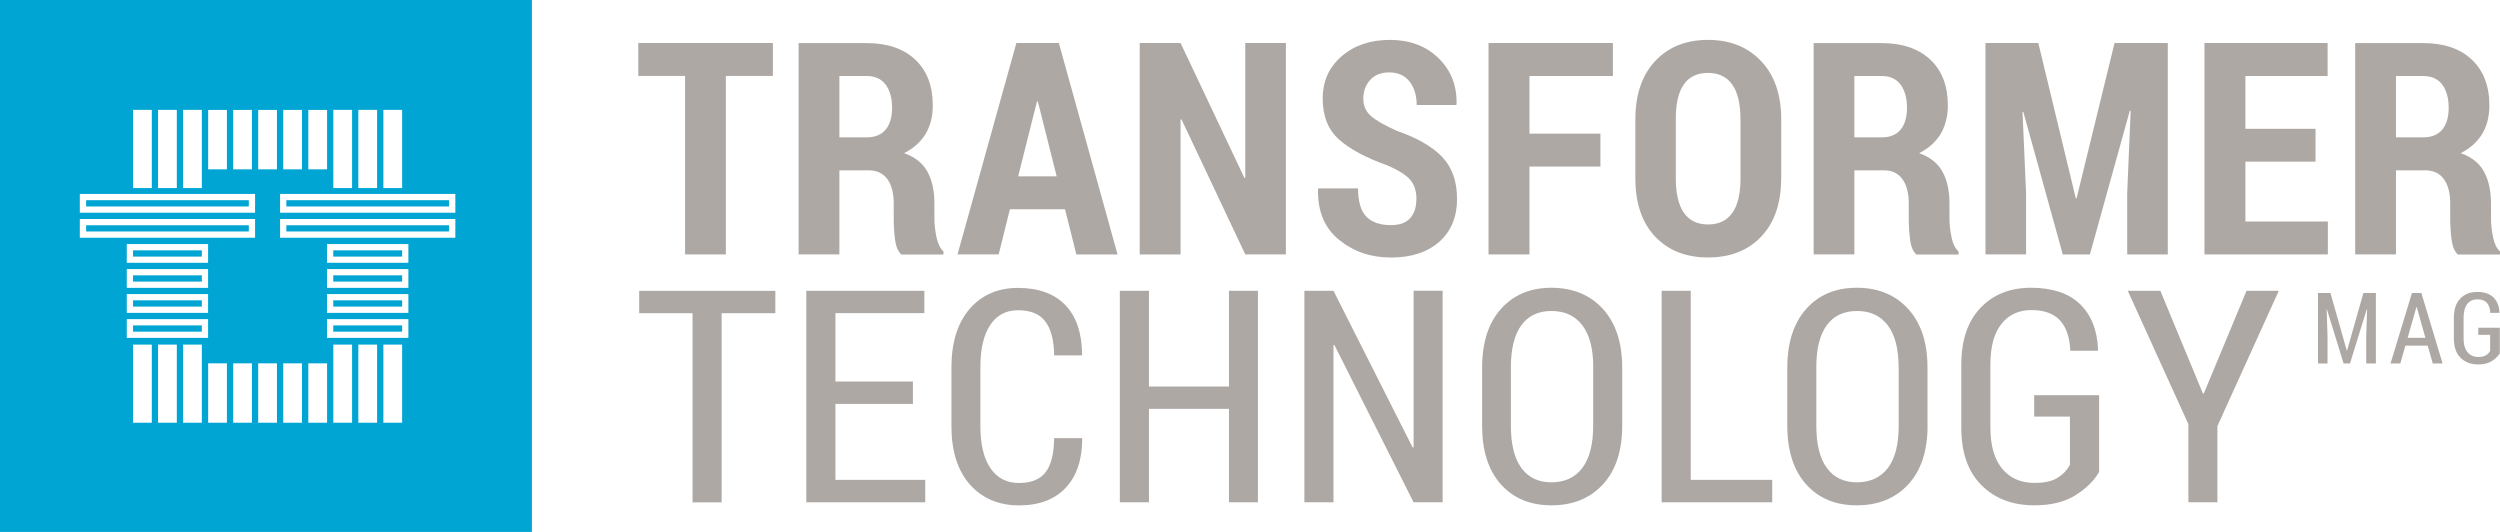 <svg width="188" height="40" viewBox="0 0 188 40" fill="none" xmlns="http://www.w3.org/2000/svg">
<path d="M58.121 5.71H54.585V19.132H51.518V5.71H48V3.234H58.121V5.716V5.71Z" fill="#AEA8A5"/>
<path d="M63.122 12.811V19.133H60.055V3.241H65.183C66.731 3.241 67.945 3.655 68.823 4.482C69.707 5.309 70.146 6.458 70.146 7.933C70.146 8.761 69.963 9.477 69.597 10.082C69.231 10.681 68.695 11.156 67.987 11.52C68.792 11.798 69.377 12.255 69.731 12.891C70.085 13.527 70.268 14.33 70.268 15.293V16.422C70.268 16.861 70.316 17.324 70.42 17.824C70.524 18.318 70.701 18.682 70.951 18.911V19.139H67.78C67.53 18.911 67.371 18.528 67.304 18.003C67.237 17.478 67.207 16.941 67.207 16.398V15.311C67.207 14.515 67.048 13.897 66.725 13.465C66.402 13.033 65.945 12.811 65.347 12.811H63.122ZM63.122 10.329H65.17C65.798 10.329 66.274 10.137 66.597 9.749C66.92 9.366 67.085 8.816 67.085 8.1C67.085 7.384 66.92 6.791 66.597 6.359C66.274 5.933 65.804 5.717 65.183 5.717H63.122V10.323V10.329Z" fill="#AEA8A5"/>
<path d="M80.09 15.737H75.944L75.102 19.132H72.005L76.431 3.234H79.626L84.041 19.138H80.944L80.09 15.743V15.737ZM76.572 13.261H79.462L78.047 7.63H77.98L76.566 13.261H76.572Z" fill="#AEA8A5"/>
<path d="M96.7 19.132H93.645L88.846 8.97L88.779 8.995V19.138H85.706V3.234H88.779L93.584 13.39L93.645 13.366V3.234H96.7V19.138V19.132Z" fill="#AEA8A5"/>
<path d="M106.516 14.984C106.516 14.366 106.358 13.872 106.041 13.514C105.724 13.15 105.169 12.804 104.37 12.452C102.736 11.872 101.516 11.224 100.693 10.489C99.876 9.76 99.468 8.736 99.468 7.414C99.468 6.093 99.943 5.05 100.894 4.229C101.846 3.407 103.053 3 104.528 3C106.004 3 107.242 3.457 108.175 4.371C109.114 5.284 109.565 6.433 109.534 7.828L109.51 7.896H106.534C106.534 7.167 106.352 6.581 105.992 6.124C105.632 5.673 105.126 5.445 104.467 5.445C103.858 5.445 103.376 5.636 103.035 6.013C102.693 6.389 102.522 6.859 102.522 7.427C102.522 7.951 102.711 8.384 103.096 8.723C103.48 9.063 104.138 9.439 105.077 9.853C106.565 10.366 107.693 11.014 108.443 11.792C109.193 12.576 109.571 13.632 109.571 14.965C109.571 16.299 109.12 17.422 108.211 18.2C107.309 18.984 106.102 19.367 104.596 19.367C103.09 19.367 101.803 18.929 100.705 18.04C99.608 17.157 99.078 15.885 99.114 14.237L99.138 14.169H102.126C102.126 15.15 102.333 15.854 102.748 16.286C103.15 16.712 103.772 16.928 104.602 16.928C105.248 16.928 105.73 16.756 106.041 16.41C106.352 16.058 106.51 15.589 106.51 14.99L106.516 14.984Z" fill="#AEA8A5"/>
<path d="M120.351 12.526H115.016V19.132H111.937V3.234H121.29V5.716H115.016V10.05H120.351V12.526Z" fill="#AEA8A5"/>
<path d="M133.941 13.422C133.941 15.286 133.441 16.743 132.442 17.793C131.442 18.842 130.112 19.361 128.448 19.361C126.783 19.361 125.466 18.842 124.466 17.793C123.478 16.743 122.979 15.286 122.979 13.422V8.97C122.979 7.112 123.478 5.655 124.466 4.593C125.46 3.531 126.783 3 128.442 3C130.1 3 131.423 3.531 132.435 4.593C133.441 5.655 133.948 7.112 133.948 8.97V13.422H133.941ZM130.881 8.933C130.881 7.797 130.673 6.933 130.259 6.352C129.844 5.772 129.234 5.482 128.436 5.482C127.637 5.482 127.027 5.772 126.625 6.346C126.222 6.92 126.021 7.785 126.021 8.927V13.415C126.021 14.57 126.228 15.434 126.637 16.015C127.045 16.595 127.649 16.879 128.448 16.879C129.247 16.879 129.85 16.595 130.265 16.015C130.679 15.441 130.887 14.57 130.887 13.415V8.927L130.881 8.933Z" fill="#AEA8A5"/>
<path d="M139.448 12.811V19.133H136.387V3.241H141.508C143.057 3.241 144.271 3.655 145.155 4.482C146.039 5.309 146.478 6.458 146.478 7.933C146.478 8.761 146.289 9.477 145.929 10.082C145.563 10.681 145.027 11.156 144.319 11.52C145.118 11.798 145.703 12.255 146.063 12.891C146.423 13.527 146.6 14.33 146.6 15.293V16.422C146.6 16.861 146.648 17.324 146.752 17.824C146.85 18.318 147.026 18.682 147.283 18.911V19.139H144.112C143.856 18.911 143.697 18.528 143.636 18.003C143.569 17.478 143.539 16.941 143.539 16.398V15.311C143.539 14.515 143.374 13.897 143.057 13.465C142.74 13.033 142.283 12.811 141.685 12.811H139.46H139.448ZM139.448 10.329H141.496C142.13 10.329 142.606 10.137 142.923 9.749C143.246 9.366 143.405 8.816 143.405 8.1C143.405 7.384 143.24 6.791 142.923 6.359C142.6 5.933 142.13 5.717 141.508 5.717H139.448V10.323V10.329Z" fill="#AEA8A5"/>
<path d="M153.282 3.234L156.099 14.909H156.16L159.014 3.234H163.019V19.138H159.965V14.52L160.227 8.34L160.16 8.328L157.16 19.138H155.123L152.154 8.414H152.093L152.361 14.514V19.132H149.307V3.234H153.288H153.282Z" fill="#AEA8A5"/>
<path d="M174.129 12.156H168.855V16.657H175.055V19.132H165.775V3.234H175.037V5.716H168.855V9.686H174.129V12.162V12.156Z" fill="#AEA8A5"/>
<path d="M180.177 12.811V19.133H177.11V3.241H182.238C183.787 3.241 184.994 3.655 185.878 4.482C186.756 5.309 187.201 6.458 187.201 7.933C187.201 8.761 187.018 9.477 186.653 10.082C186.287 10.681 185.75 11.156 185.043 11.52C185.848 11.798 186.433 12.255 186.787 12.891C187.14 13.527 187.323 14.33 187.323 15.293V16.422C187.323 16.861 187.372 17.324 187.476 17.824C187.573 18.318 187.75 18.682 188 18.911V19.139H184.83C184.58 18.911 184.421 18.528 184.354 18.003C184.287 17.478 184.256 16.941 184.256 16.398V15.311C184.256 14.515 184.098 13.897 183.775 13.465C183.458 13.033 182.994 12.811 182.397 12.811H180.177ZM180.177 10.329H182.226C182.854 10.329 183.323 10.137 183.653 9.749C183.976 9.366 184.141 8.816 184.141 8.1C184.141 7.384 183.976 6.791 183.653 6.359C183.33 5.933 182.86 5.717 182.238 5.717H180.177V10.323V10.329Z" fill="#AEA8A5"/>
<path d="M58.305 23.553H54.268V37.778H52.079V23.553H48.067V21.874H58.305V23.553Z" fill="#AEA8A5"/>
<path d="M68.652 30.375H62.823V36.086H69.579V37.771H60.634V21.867H69.511V23.547H62.823V28.689H68.652V30.369V30.375Z" fill="#AEA8A5"/>
<path d="M81.352 32.944L81.383 33.011C81.377 34.598 80.956 35.821 80.127 36.697C79.297 37.568 78.127 38.006 76.621 38.006C75.115 38.006 73.853 37.475 72.932 36.432C72.011 35.382 71.548 33.925 71.548 32.042V27.634C71.548 25.757 72.005 24.288 72.914 23.232C73.822 22.182 75.035 21.651 76.554 21.651C78.072 21.651 79.273 22.077 80.102 22.929C80.932 23.781 81.358 25.029 81.377 26.665L81.346 26.726H79.273C79.255 25.559 79.023 24.701 78.596 24.158C78.163 23.602 77.487 23.331 76.56 23.331C75.633 23.331 74.962 23.701 74.469 24.436C73.975 25.171 73.725 26.226 73.725 27.584V32.036C73.725 33.419 73.981 34.481 74.487 35.215C74.993 35.956 75.706 36.321 76.627 36.321C77.548 36.321 78.194 36.055 78.621 35.524C79.041 34.987 79.255 34.129 79.273 32.95H81.358L81.352 32.944Z" fill="#AEA8A5"/>
<path d="M94.596 37.771H92.419V30.745H86.401V37.771H84.212V21.867H86.401V29.066H92.419V21.867H94.596V37.771Z" fill="#AEA8A5"/>
<path d="M108.485 37.772H106.302L100.345 25.942L100.278 25.967V37.772H98.089V21.867H100.278L106.235 33.66L106.302 33.635V21.861H108.485V37.765V37.772Z" fill="#AEA8A5"/>
<path d="M121.99 32.011C121.99 33.9 121.509 35.37 120.545 36.419C119.576 37.469 118.289 38 116.673 38C115.058 38 113.808 37.469 112.863 36.419C111.924 35.37 111.454 33.9 111.454 32.011V27.646C111.454 25.769 111.924 24.3 112.869 23.232C113.814 22.17 115.082 21.639 116.667 21.639C118.253 21.639 119.57 22.17 120.539 23.232C121.502 24.294 121.99 25.769 121.99 27.646V32.011ZM119.813 27.615C119.813 26.232 119.539 25.183 118.99 24.46C118.442 23.744 117.667 23.386 116.667 23.386C115.667 23.386 114.93 23.744 114.405 24.46C113.881 25.176 113.619 26.232 113.619 27.615V32.011C113.619 33.406 113.881 34.468 114.405 35.19C114.936 35.913 115.692 36.271 116.667 36.271C117.643 36.271 118.454 35.913 118.99 35.19C119.533 34.474 119.807 33.412 119.807 32.005V27.609L119.813 27.615Z" fill="#AEA8A5"/>
<path d="M127.143 36.086H133.271V37.771H124.954V21.867H127.143V36.086Z" fill="#AEA8A5"/>
<path d="M144.953 32.011C144.953 33.9 144.471 35.37 143.508 36.419C142.544 37.469 141.245 38 139.63 38C138.014 38 136.764 37.469 135.819 36.419C134.88 35.37 134.404 33.9 134.404 32.011V27.646C134.404 25.769 134.88 24.3 135.825 23.232C136.77 22.17 138.038 21.639 139.63 21.639C141.221 21.639 142.532 22.17 143.495 23.232C144.465 24.294 144.947 25.769 144.947 27.646V32.011H144.953ZM142.776 27.615C142.776 26.232 142.502 25.183 141.959 24.46C141.41 23.744 140.636 23.386 139.642 23.386C138.648 23.386 137.898 23.744 137.374 24.46C136.849 25.176 136.587 26.232 136.587 27.615V32.011C136.587 33.406 136.849 34.468 137.38 35.19C137.904 35.913 138.66 36.271 139.642 36.271C140.624 36.271 141.422 35.913 141.971 35.19C142.514 34.474 142.782 33.412 142.782 32.005V27.609L142.776 27.615Z" fill="#AEA8A5"/>
<path d="M157.842 35.505C157.477 36.147 156.897 36.722 156.086 37.234C155.276 37.746 154.245 38 152.983 38C151.337 38 150.007 37.493 149.001 36.481C147.989 35.468 147.489 34.024 147.489 32.153V27.436C147.489 25.59 147.965 24.17 148.928 23.157C149.885 22.145 151.154 21.639 152.733 21.639C154.312 21.639 155.568 22.046 156.416 22.867C157.263 23.688 157.721 24.831 157.775 26.312L157.751 26.374H155.684C155.647 25.38 155.391 24.621 154.916 24.096C154.434 23.577 153.721 23.318 152.77 23.318C151.818 23.318 151.056 23.664 150.507 24.361C149.953 25.059 149.678 26.072 149.678 27.399V32.147C149.678 33.505 149.977 34.542 150.568 35.252C151.16 35.962 151.965 36.314 152.989 36.314C153.739 36.314 154.318 36.191 154.733 35.931C155.147 35.672 155.452 35.345 155.66 34.944V31.326H152.971V29.72H157.855V35.511L157.842 35.505Z" fill="#AEA8A5"/>
<path d="M165.659 29.591H165.726L168.939 21.867H171.366L166.75 32.042V37.771H164.568V31.9L160.007 21.867H162.458L165.659 29.591Z" fill="#AEA8A5"/>
<path d="M175.251 22.034L176.476 26.356H176.5L177.726 22.034H178.665V27.331H177.939V25.294L178.006 23.257H177.982L176.72 27.331H176.238L174.982 23.257H174.964L175.031 25.294V27.331H174.312V22.034H175.251Z" fill="#AEA8A5"/>
<path d="M182.555 25.992H180.884L180.506 27.331H179.769L181.378 22.034H182.086L183.683 27.331H182.945L182.561 25.992H182.555ZM181.055 25.405H182.39L181.738 23.09H181.714L181.055 25.405Z" fill="#AEA8A5"/>
<path d="M187.975 26.578C187.853 26.788 187.658 26.98 187.39 27.152C187.122 27.325 186.78 27.406 186.353 27.406C185.811 27.406 185.366 27.239 185.03 26.899C184.695 26.566 184.53 26.084 184.53 25.461V23.887C184.53 23.275 184.689 22.794 185.006 22.46C185.323 22.121 185.75 21.954 186.28 21.954C186.811 21.954 187.225 22.09 187.506 22.362C187.786 22.639 187.939 23.016 187.963 23.51V23.529H187.268C187.256 23.195 187.17 22.948 187.012 22.769C186.853 22.596 186.616 22.51 186.298 22.51C185.981 22.51 185.725 22.621 185.542 22.855C185.36 23.09 185.262 23.43 185.262 23.868V25.455C185.262 25.905 185.36 26.251 185.561 26.486C185.756 26.72 186.03 26.844 186.366 26.844C186.616 26.844 186.811 26.801 186.951 26.714C187.091 26.628 187.189 26.517 187.256 26.387V25.183H186.366V24.646H187.987V26.578H187.975Z" fill="#AEA8A5"/>
<path d="M40 40H0V0H40V40ZM10.005 31.792H11.416V25.912H10.005V31.792ZM11.886 31.792H13.297V25.912H11.886V31.792ZM13.768 31.792H15.179V25.912H13.768V31.792ZM15.653 31.792H17.064V27.323H15.653V31.792ZM17.535 31.792H18.946V27.323H17.535V31.792ZM19.417 31.792H20.828V27.323H19.417V31.792ZM21.298 31.792H22.709V27.323H21.298V31.792ZM23.185 31.792H24.596V27.323H23.185V31.792ZM25.065 31.792H26.477V25.912H25.065V31.792ZM26.947 31.792H28.358V25.912H26.947V31.792ZM28.829 31.792H30.24V25.912H28.829V31.792ZM9.534 25.409H15.648V23.998H9.534V25.409ZM24.591 25.409H30.71V23.998H24.591V25.409ZM15.179 24.939H10.004V24.469H15.179V24.939ZM30.24 24.939H25.061V24.469H30.24V24.939ZM9.534 23.527H15.648V22.116H9.534V23.527ZM24.591 23.527H30.71V22.116H24.591V23.527ZM15.179 23.058H10.004V22.587H15.179V23.058ZM30.24 23.057H25.061V22.587H30.24V23.057ZM9.534 21.646H15.648V20.235H9.534V21.646ZM24.591 21.646H30.71V20.235H24.591V21.646ZM15.179 21.176H10.004V20.706H15.179V21.176ZM30.24 21.176H25.061V20.706H30.24V21.176ZM9.534 19.765H15.648V18.354H9.534V19.765ZM24.591 19.765H30.71V18.354H24.591V19.765ZM15.179 19.294H10.004V18.824H15.179V19.294ZM30.24 19.294H25.061V18.824H30.24V19.294ZM6.002 17.879H19.182V16.468H6.002V17.879ZM21.062 17.879H34.242V16.468H21.062V17.879ZM18.711 17.408H6.477V16.939H18.711V17.408ZM33.768 17.408H21.533V16.939H33.768V17.408ZM6.002 15.997H19.182V14.586H6.002V15.997ZM21.062 15.997H34.242V14.586H21.062V15.997ZM18.711 15.526H6.477V15.057H18.711V15.526ZM33.768 15.526H21.533V15.057H33.768V15.526ZM10.005 14.144H11.416V8.26H10.005V14.144ZM11.886 14.144H13.297V8.26H11.886V14.144ZM13.768 14.144H15.179V8.26H13.768V14.144ZM25.065 14.144H26.477V8.26H25.065V14.144ZM26.947 14.144H28.358V8.26H26.947V14.144ZM28.829 14.144H30.24V8.26H28.829V14.144ZM15.653 12.732H17.064V8.265H15.653V12.732ZM17.535 12.732H18.946V8.265H17.535V12.732ZM19.417 12.732H20.828V8.265H19.417V12.732ZM21.298 12.732H22.709V8.265H21.298V12.732ZM23.185 12.732H24.596V8.265H23.185V12.732Z" fill="#00A5D3"/>
</svg>
